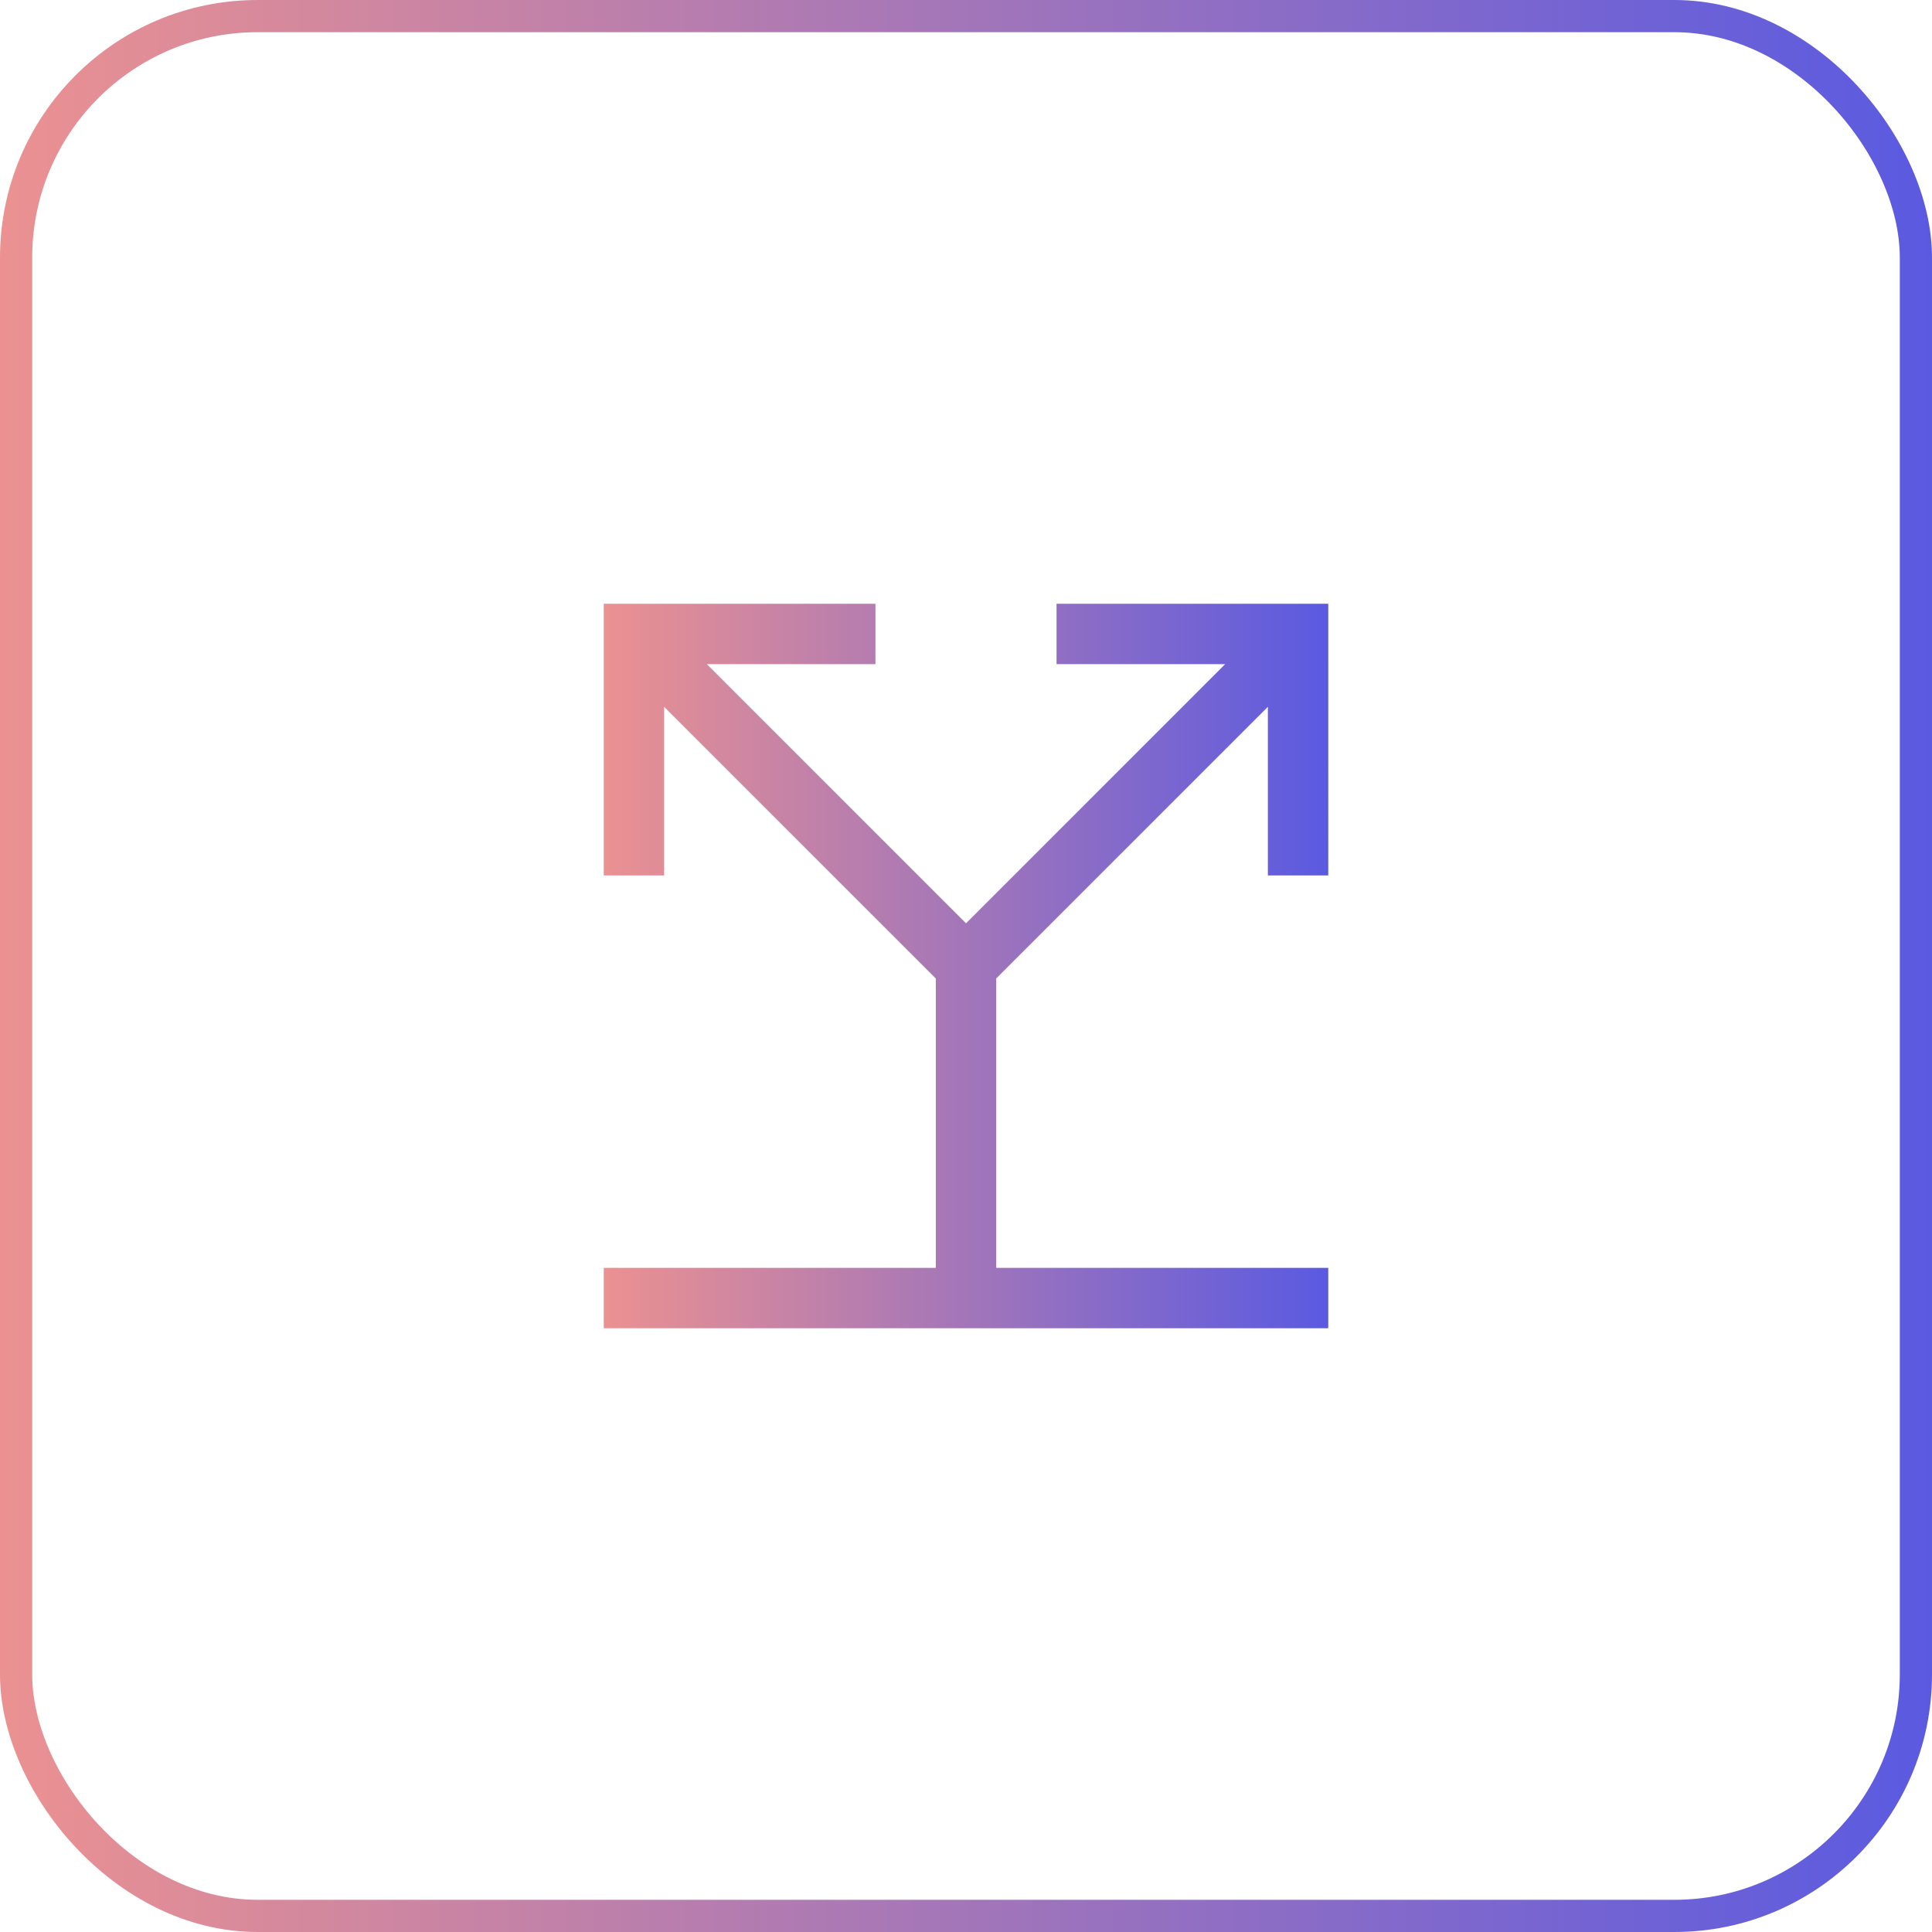 <svg xmlns="http://www.w3.org/2000/svg" width="60" height="60" viewBox="0 0 60 60" fill="none"><path d="M41.25 27.188V18.75H32.812V20.625H38.049L30 28.674L21.951 20.625H27.188V18.75H18.75V27.188H20.625V21.951L29.062 30.388V39.375H18.75V41.25H41.25V39.375H30.938V30.388L39.375 21.951V27.188H41.25Z" fill="url(#paint0_linear_13_80)"></path><rect x="0.5" y="0.5" width="59" height="59" rx="7.5" stroke="url(#paint1_linear_13_80)"></rect><defs><linearGradient id="paint0_linear_13_80" x1="18.75" y1="30" x2="41.25" y2="30" gradientUnits="userSpaceOnUse"><stop stop-color="#EB9191"></stop><stop offset="1" stop-color="#5A5AE1"></stop></linearGradient><linearGradient id="paint1_linear_13_80" x1="0" y1="30" x2="60" y2="30" gradientUnits="userSpaceOnUse"><stop stop-color="#EB9191"></stop><stop offset="1" stop-color="#5A5AE1"></stop></linearGradient></defs></svg>